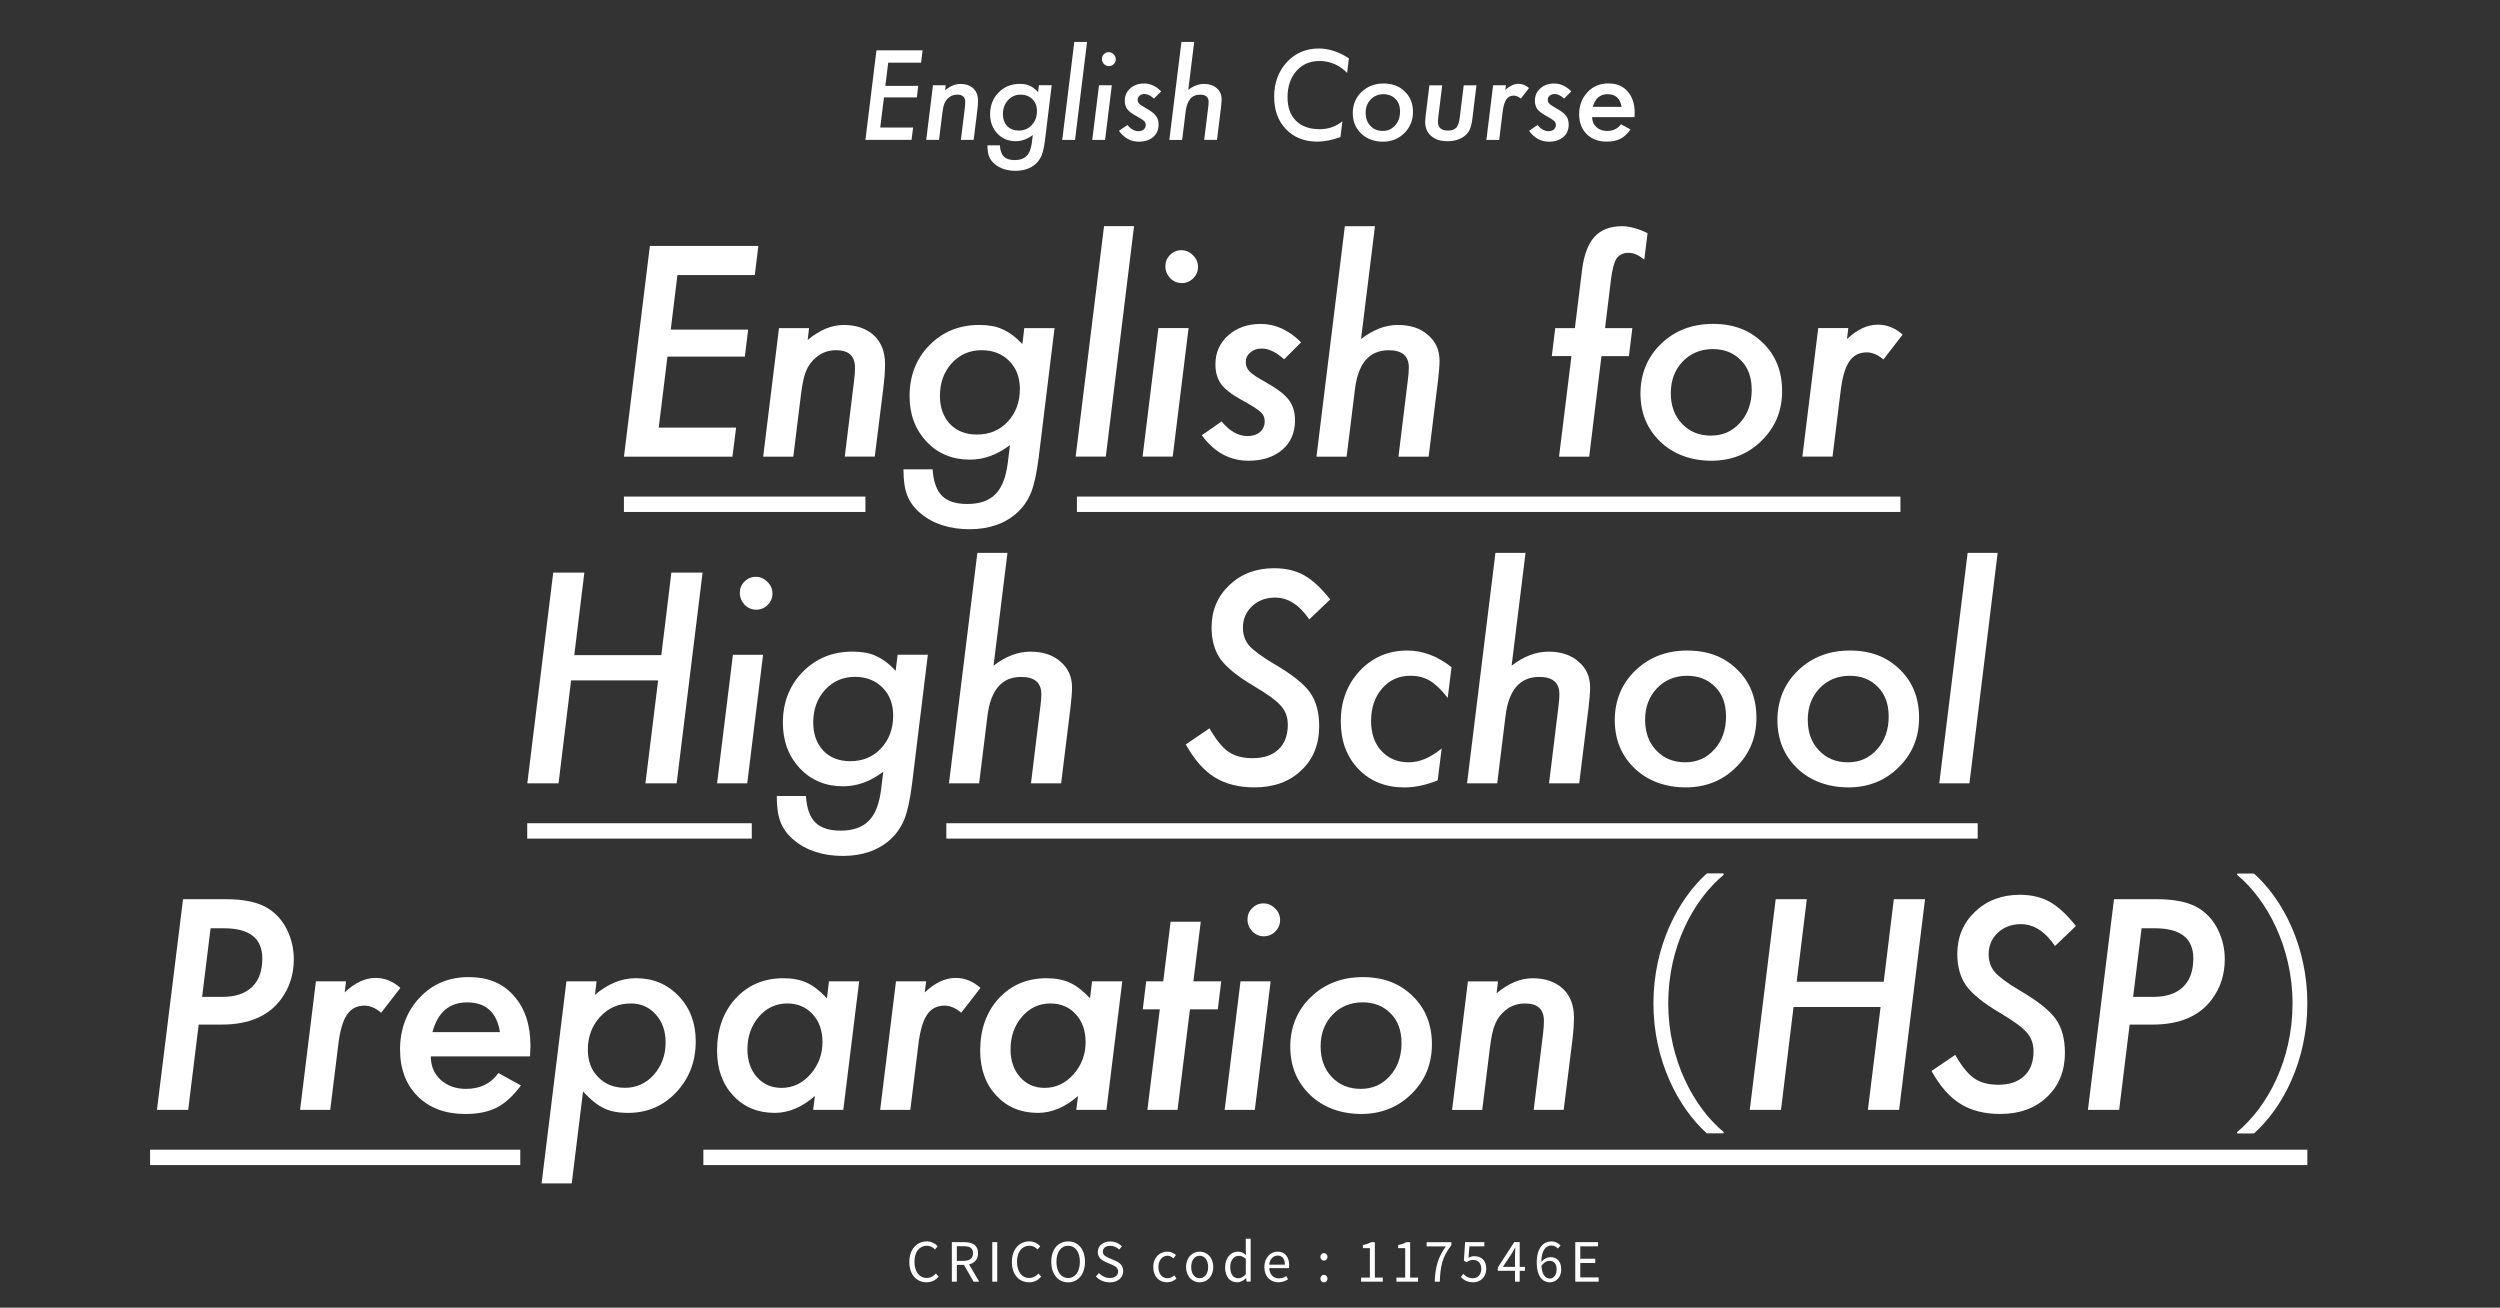 <?xml version="1.0" encoding="UTF-8"?><svg id="_レイヤー_2" xmlns="http://www.w3.org/2000/svg" xmlns:xlink="http://www.w3.org/1999/xlink" viewBox="0 0 650 340"><rect x="0" y="0" width="650" height="340" fill="#333333" stroke="none"/><defs><style>.cls-1,.cls-2{fill:none;}.cls-2{stroke:#fff;stroke-width:4px;}.cls-3{fill:#fff;}.cls-4{clip-path:url(#clippath);}</style><clipPath id="clippath"><rect class="cls-1" width="650" height="340"/></clipPath></defs><g id="_レイヤー_2-2"><g class="cls-4"><path class="cls-3" d="M239.87,13.09l-.39,3.21h-8.55l-.74,6.03h8.55l-.36,2.99h-8.55l-.97,7.84h8.55l-.41,3.21h-11.99l2.87-23.29h11.99Z"/><path class="cls-3" d="M245.88,22.17l-.15,1.31c1.32-1.11,2.65-1.66,4-1.66s2.5.39,3.33,1.16c.81.78,1.22,1.83,1.22,3.17,0,.72-.06,1.59-.18,2.59l-.95,7.63h-3.32l1.03-8.36c.04-.31.07-.59.08-.83.02-.24.02-.46.02-.65,0-1.29-.69-1.93-2.08-1.93-.85,0-1.59.26-2.2.78-.5.41-.88.92-1.12,1.51-.13.3-.24.67-.33,1.11-.09.44-.17.94-.24,1.52l-.84,6.85h-3.33l1.75-14.21h3.32Z"/><path class="cls-3" d="M273.44,22.17l-1.75,14.32c-.11.85-.23,1.6-.37,2.23s-.29,1.17-.46,1.6c-.35.88-.88,1.64-1.57,2.28-1.35,1.21-3.1,1.81-5.25,1.81s-4.02-.58-5.4-1.75c-.7-.58-1.2-1.25-1.48-1.99-.28-.68-.42-1.64-.42-2.88h3.23c.08,1.34.42,2.31,1.03,2.92.6.61,1.54.91,2.81.91,1.37,0,2.41-.36,3.12-1.09.71-.73,1.17-1.89,1.36-3.48l.24-1.95c-1.41,1.08-2.89,1.61-4.43,1.61-1.93,0-3.52-.66-4.78-1.98-1.26-1.35-1.89-3.03-1.89-5.04,0-2.26.73-4.14,2.19-5.63,1.47-1.5,3.3-2.25,5.51-2.25,1.06,0,1.91.16,2.56.47.71.3,1.45.85,2.22,1.64l.21-1.77h3.33ZM269.61,28.91c0-1.29-.39-2.32-1.18-3.11-.78-.79-1.81-1.19-3.08-1.19s-2.41.48-3.29,1.45c-.86.96-1.3,2.16-1.3,3.61,0,1.27.37,2.3,1.12,3.11.75.77,1.75,1.16,2.99,1.16,1.38,0,2.51-.47,3.39-1.42.9-.96,1.34-2.16,1.34-3.61Z"/><path class="cls-3" d="M282.63,10.9l-3.12,25.48h-3.33l3.14-25.48h3.32Z"/><path class="cls-3" d="M289.07,22.17l-1.75,14.21h-3.33l1.75-14.21h3.33ZM290.11,15.41c0,.48-.18.9-.53,1.25-.35.35-.77.53-1.27.53s-.92-.18-1.28-.54c-.35-.38-.53-.82-.53-1.31s.17-.91.51-1.25c.35-.35.77-.53,1.25-.53s.92.19,1.28.56c.37.36.56.79.56,1.3Z"/><path class="cls-3" d="M301.92,23.74l-1.89,1.89c-.88-.79-1.7-1.19-2.46-1.19-.51,0-.94.14-1.27.43-.34.29-.51.64-.51,1.06s.14.76.42,1.04c.28.29.87.68,1.77,1.18,1.28.71,2.13,1.37,2.56,1.96.46.58.69,1.34.69,2.28,0,1.35-.47,2.43-1.4,3.24-.96.8-2.2,1.21-3.73,1.21-2.08,0-3.81-.94-5.17-2.82l2.19-1.52c.9,1.08,1.85,1.61,2.87,1.61.57,0,1.03-.15,1.38-.45.35-.3.52-.69.52-1.18,0-.42-.15-.76-.44-1.03-.14-.13-.39-.31-.74-.54-.35-.23-.83-.51-1.43-.83-1.07-.59-1.81-1.17-2.22-1.73-.41-.59-.62-1.32-.62-2.17,0-1.29.47-2.35,1.42-3.2.95-.85,2.15-1.27,3.6-1.27,1.61,0,3.09.68,4.45,2.04Z"/><path class="cls-3" d="M310.49,10.9l-1.54,12.47c1.34-1.04,2.69-1.55,4.07-1.55s2.49.37,3.32,1.1c.85.72,1.28,1.67,1.28,2.85,0,.28-.01.6-.04.96s-.07.76-.12,1.21l-1.04,8.43h-3.33l1.06-8.61c.06-.46.09-.88.09-1.25,0-1.27-.74-1.9-2.23-1.9-2.13,0-3.37,1.44-3.73,4.33l-.92,7.44h-3.33l3.14-25.48h3.33Z"/><path class="cls-3" d="M350.72,15.17l-.47,3.77c-2.02-2.05-4.43-3.08-7.23-3.08-2.46,0-4.46.88-5.97,2.62-1.53,1.74-2.29,4.01-2.29,6.8,0,2.62.73,4.66,2.2,6.12,1.46,1.46,3.52,2.19,6.18,2.19,2.22,0,4.18-.68,5.88-2.05l-.5,4.09c-2.14.79-4.14,1.19-5.99,1.19-3.38,0-6.1-1.07-8.16-3.21-2.06-2.12-3.09-4.95-3.09-8.48s1.1-6.59,3.29-8.96c2.2-2.37,4.97-3.56,8.3-3.56,2.62,0,5.24.85,7.84,2.55Z"/><path class="cls-3" d="M367.37,29.14c0,2.17-.75,4-2.26,5.48-1.5,1.48-3.35,2.22-5.55,2.22s-4.18-.7-5.64-2.1c-1.47-1.41-2.2-3.19-2.2-5.34s.76-4.03,2.28-5.49c1.53-1.47,3.44-2.2,5.73-2.2s4.09.69,5.51,2.08c1.43,1.37,2.14,3.15,2.14,5.35ZM364.01,28.97c0-1.37-.4-2.45-1.19-3.24-.79-.82-1.84-1.24-3.12-1.24s-2.44.46-3.32,1.37c-.88.92-1.31,2.09-1.31,3.48s.41,2.54,1.24,3.39c.82.88,1.89,1.31,3.2,1.31s2.38-.48,3.23-1.43c.85-.95,1.28-2.16,1.28-3.65Z"/><path class="cls-3" d="M383.88,22.17l-1.01,8.27c-.08.7-.18,1.32-.3,1.84-.12.52-.25.96-.39,1.31-.28.67-.75,1.27-1.42,1.79-1.13.88-2.61,1.33-4.45,1.33s-3.15-.45-4.19-1.34c-1.05-.9-1.57-2.12-1.57-3.63,0-.23.01-.5.04-.81.02-.31.06-.67.11-1.07l.94-7.68h3.33l-.98,7.98c-.04.34-.07.64-.09.9-.02.26-.03.47-.03.64,0,1.5.88,2.25,2.64,2.25.96,0,1.66-.25,2.11-.74s.75-1.36.91-2.59l1.04-8.43h3.32Z"/><path class="cls-3" d="M391.54,22.17l-.15,1.22c1.13-1.07,2.26-1.6,3.41-1.6,1.01,0,1.92.37,2.75,1.1l-2.13,2.75c-.61-.52-1.23-.78-1.84-.78-.42,0-.79.08-1.12.25-.32.17-.6.43-.84.78s-.43.82-.59,1.38c-.16.56-.28,1.24-.37,2.02l-.87,7.09h-3.33l1.75-14.21h3.33Z"/><path class="cls-3" d="M408.56,23.74l-1.89,1.89c-.88-.79-1.7-1.19-2.46-1.19-.51,0-.94.14-1.28.43-.34.29-.51.64-.51,1.06s.14.76.42,1.04c.28.29.87.68,1.77,1.18,1.28.71,2.13,1.37,2.56,1.96.46.58.69,1.34.69,2.28,0,1.35-.47,2.43-1.4,3.24-.96.8-2.2,1.21-3.73,1.21-2.08,0-3.81-.94-5.17-2.82l2.19-1.52c.9,1.08,1.85,1.61,2.87,1.61.57,0,1.03-.15,1.38-.45s.52-.69.52-1.18c0-.42-.15-.76-.44-1.03-.14-.13-.39-.31-.74-.54-.35-.23-.83-.51-1.43-.83-1.07-.59-1.81-1.17-2.22-1.73-.41-.59-.62-1.32-.62-2.17,0-1.29.47-2.35,1.42-3.2.95-.85,2.15-1.27,3.6-1.27,1.61,0,3.09.68,4.45,2.04Z"/><path class="cls-3" d="M413.96,30.46c0,1.05.36,1.91,1.09,2.58.73.67,1.67,1.01,2.81,1.01,1.56,0,2.75-.58,3.59-1.75l2.49,1.37c-.87,1.17-1.75,1.98-2.67,2.44-.93.47-2.08.71-3.47.71-2.2,0-3.96-.65-5.26-1.95-1.31-1.3-1.96-3.03-1.96-5.2s.72-4.17,2.16-5.7c1.43-1.52,3.23-2.28,5.42-2.28s3.78.68,4.99,2.05c1.24,1.38,1.86,3.22,1.86,5.54,0,.24-.01.63-.04,1.18h-10.98ZM421.61,27.78c-.35-2.19-1.56-3.29-3.64-3.29-1.96,0-3.24,1.1-3.83,3.29h7.47Z"/><path class="cls-3" d="M197.17,63.95l-.92,7.56h-20.12l-1.74,14.19h20.12l-.85,7.02h-20.12l-2.27,18.45h20.12l-.96,7.56h-28.2l6.74-54.78h28.2Z"/><path class="cls-3" d="M210.35,85.3l-.35,3.09c3.1-2.6,6.23-3.9,9.4-3.9s5.88.91,7.84,2.73c1.92,1.82,2.87,4.3,2.87,7.45,0,1.7-.14,3.74-.43,6.1l-2.24,17.95h-7.8l2.41-19.65c.09-.73.16-1.38.2-1.95s.05-1.08.05-1.53c0-3.03-1.63-4.54-4.9-4.54-2.01,0-3.74.62-5.18,1.84-1.18.97-2.06,2.15-2.62,3.55-.31.71-.57,1.58-.78,2.61-.21,1.03-.4,2.22-.57,3.57l-1.99,16.11h-7.84l4.12-33.42h7.81Z"/><path class="cls-3" d="M274.18,85.3l-4.12,33.67c-.26,2.01-.55,3.76-.87,5.25-.32,1.49-.68,2.74-1.08,3.76-.83,2.08-2.06,3.87-3.69,5.36-3.17,2.84-7.29,4.26-12.35,4.26s-9.46-1.37-12.7-4.12c-1.66-1.37-2.81-2.93-3.48-4.68-.66-1.61-.99-3.87-.99-6.78h7.59c.19,3.15.99,5.43,2.41,6.87,1.42,1.43,3.62,2.15,6.6,2.15,3.22,0,5.66-.86,7.34-2.57,1.68-1.71,2.74-4.44,3.19-8.18l.57-4.58c-3.31,2.53-6.79,3.8-10.43,3.8-4.54,0-8.29-1.55-11.25-4.65-2.96-3.17-4.43-7.12-4.43-11.85,0-5.32,1.71-9.73,5.14-13.23,3.45-3.52,7.77-5.29,12.95-5.29,2.48,0,4.49.37,6.03,1.1,1.68.71,3.42,2,5.21,3.87l.5-4.15h7.84ZM265.17,101.16c0-3.03-.92-5.46-2.77-7.31-1.84-1.87-4.26-2.8-7.24-2.8s-5.68,1.13-7.73,3.41c-2.03,2.25-3.05,5.07-3.05,8.48,0,2.98.87,5.42,2.62,7.31,1.77,1.82,4.12,2.73,7.02,2.73,3.24,0,5.9-1.11,7.98-3.33,2.1-2.25,3.16-5.07,3.16-8.48Z"/><path class="cls-3" d="M294.85,58.8l-7.34,59.92h-7.84l7.38-59.92h7.8Z"/><path class="cls-3" d="M309.03,85.3l-4.12,33.42h-7.84l4.12-33.42h7.84ZM311.48,69.41c0,1.14-.41,2.12-1.24,2.95-.83.83-1.82,1.24-2.98,1.24s-2.16-.43-3.02-1.28c-.83-.9-1.24-1.93-1.24-3.09s.4-2.14,1.21-2.94c.83-.83,1.81-1.24,2.94-1.24s2.16.44,3.02,1.31c.87.85,1.31,1.87,1.31,3.05Z"/><path class="cls-3" d="M338.3,88.99l-4.43,4.43c-2.08-1.87-4.01-2.8-5.78-2.8-1.21,0-2.21.34-3,1.01-.79.67-1.19,1.51-1.19,2.5s.33,1.79.99,2.45c.66.69,2.05,1.61,4.15,2.77,3,1.68,5.01,3.22,6.03,4.61,1.09,1.37,1.63,3.16,1.63,5.36,0,3.17-1.1,5.71-3.3,7.63-2.25,1.89-5.17,2.84-8.76,2.84-4.9,0-8.95-2.21-12.17-6.63l5.14-3.58c2.1,2.53,4.35,3.8,6.74,3.8,1.35,0,2.43-.35,3.25-1.06.82-.71,1.22-1.63,1.22-2.77,0-.99-.34-1.8-1.03-2.41-.33-.31-.91-.73-1.74-1.28-.83-.54-1.95-1.19-3.37-1.95-2.51-1.4-4.25-2.76-5.22-4.08-.97-1.4-1.45-3.1-1.45-5.11,0-3.03,1.11-5.54,3.33-7.52,2.22-1.99,5.05-2.98,8.48-2.98,3.78,0,7.27,1.6,10.47,4.79Z"/><path class="cls-3" d="M357.49,58.8l-3.62,29.34c3.15-2.44,6.34-3.65,9.58-3.65s5.87.86,7.81,2.59c2.01,1.7,3.02,3.94,3.02,6.71,0,.66-.04,1.41-.11,2.25-.07.84-.17,1.79-.28,2.86l-2.45,19.83h-7.84l2.48-20.26c.14-1.09.21-2.07.21-2.94,0-2.98-1.75-4.47-5.25-4.47-5.01,0-7.94,3.39-8.76,10.18l-2.16,17.49h-7.84l7.38-59.92h7.84Z"/><path class="cls-3" d="M416.38,92.58l-3.19,26.15h-7.84l3.23-26.15h-5.11l.89-7.27h5.11l1.84-14.94c.47-3.97,1.55-6.89,3.23-8.76,1.68-1.87,4.08-2.8,7.2-2.8,1.89,0,4.1.6,6.63,1.81l-.85,6.88c-1.47-1.18-2.82-1.77-4.04-1.77-1.42,0-2.47.49-3.16,1.46-.64.97-1.12,2.75-1.45,5.36l-1.56,12.77h7.1l-.89,7.27h-7.13Z"/><path class="cls-3" d="M463.35,101.69c0,5.11-1.77,9.4-5.32,12.88-3.53,3.48-7.88,5.22-13.06,5.22s-9.84-1.64-13.27-4.93c-3.45-3.31-5.18-7.5-5.18-12.56s1.79-9.48,5.36-12.91c3.59-3.45,8.09-5.18,13.48-5.18s9.61,1.63,12.95,4.9c3.36,3.22,5.04,7.41,5.04,12.59ZM455.44,101.3c0-3.22-.94-5.76-2.8-7.63-1.87-1.94-4.32-2.91-7.34-2.91s-5.75,1.08-7.8,3.23c-2.06,2.18-3.09,4.91-3.09,8.2s.97,5.97,2.91,7.98c1.94,2.06,4.45,3.09,7.52,3.09s5.6-1.12,7.59-3.37c2.01-2.22,3.02-5.08,3.02-8.58Z"/><path class="cls-3" d="M480.56,85.3l-.35,2.87c2.65-2.51,5.32-3.76,8.02-3.76,2.37,0,4.52.86,6.46,2.59l-5,6.46c-1.44-1.23-2.89-1.84-4.33-1.84-.99,0-1.87.2-2.62.58-.76.39-1.41,1.01-1.97,1.84-.56.84-1.02,1.92-1.38,3.25-.37,1.33-.66,2.91-.87,4.75l-2.06,16.67h-7.84l4.12-33.42h7.84Z"/><line class="cls-2" x1="280" y1="131.11" x2="494.11" y2="131.11"/><line class="cls-2" x1="162.22" y1="131.11" x2="225.01" y2="131.11"/><path class="cls-3" d="M182.67,148.88l-6.74,54.78h-8.12l3.3-26.75h-22.63l-3.26,26.75h-8.12l6.74-54.78h8.09l-2.62,21.46h22.63l2.62-21.46h8.12Z"/><path class="cls-3" d="M198.4,170.24l-4.12,33.42h-7.84l4.12-33.42h7.84ZM200.84,154.34c0,1.13-.41,2.12-1.24,2.94-.83.83-1.82,1.24-2.98,1.24s-2.16-.43-3.02-1.28c-.83-.9-1.24-1.93-1.24-3.09s.4-2.14,1.21-2.94c.83-.83,1.81-1.24,2.94-1.24s2.16.44,3.02,1.31c.87.85,1.31,1.87,1.31,3.05Z"/><path class="cls-3" d="M241.24,170.24l-4.12,33.67c-.26,2.01-.55,3.76-.87,5.25s-.68,2.74-1.08,3.76c-.83,2.08-2.06,3.87-3.69,5.36-3.17,2.84-7.29,4.26-12.35,4.26s-9.46-1.37-12.7-4.12c-1.66-1.37-2.81-2.93-3.48-4.68-.66-1.61-.99-3.87-.99-6.78h7.59c.19,3.15.99,5.43,2.41,6.86,1.42,1.43,3.62,2.15,6.6,2.15,3.22,0,5.66-.86,7.34-2.57,1.68-1.71,2.74-4.44,3.19-8.18l.57-4.58c-3.31,2.53-6.79,3.8-10.43,3.8-4.54,0-8.29-1.55-11.25-4.65-2.96-3.17-4.43-7.12-4.43-11.85,0-5.32,1.71-9.73,5.14-13.23,3.45-3.52,7.77-5.29,12.95-5.29,2.48,0,4.49.37,6.03,1.1,1.68.71,3.42,2,5.21,3.87l.5-4.15h7.84ZM232.23,186.09c0-3.03-.92-5.46-2.77-7.31-1.84-1.87-4.26-2.8-7.24-2.8s-5.68,1.14-7.73,3.41c-2.03,2.25-3.05,5.07-3.05,8.48,0,2.98.87,5.42,2.62,7.31,1.77,1.82,4.12,2.73,7.02,2.73,3.24,0,5.9-1.11,7.98-3.33,2.1-2.25,3.16-5.07,3.16-8.48Z"/><path class="cls-3" d="M261.94,143.74l-3.62,29.34c3.15-2.44,6.34-3.65,9.58-3.65s5.87.86,7.81,2.59c2.01,1.7,3.02,3.94,3.02,6.71,0,.66-.04,1.41-.11,2.25-.07.84-.17,1.79-.28,2.86l-2.45,19.83h-7.84l2.48-20.26c.14-1.09.21-2.07.21-2.94,0-2.98-1.75-4.47-5.25-4.47-5.01,0-7.94,3.39-8.76,10.18l-2.16,17.49h-7.84l7.38-59.92h7.84Z"/><path class="cls-3" d="M345.84,155.87l-5.43,5.18c-2.58-3.78-5.53-5.68-8.87-5.68-2.41,0-4.41.75-6,2.24s-2.38,3.36-2.38,5.61c0,1.8.54,3.35,1.63,4.65.54.62,1.34,1.31,2.39,2.09,1.05.78,2.37,1.64,3.96,2.59,4.71,2.74,7.85,5.23,9.44,7.45,1.61,2.25,2.41,5.19,2.41,8.83,0,4.73-1.56,8.56-4.68,11.49-3.07,2.93-7.13,4.4-12.17,4.4-4.07,0-7.51-.88-10.32-2.62-1.42-.88-2.74-2.02-3.97-3.42-1.23-1.41-2.41-3.12-3.55-5.13l6.17-4.19c1.68,2.96,3.32,4.99,4.93,6.1,1.61,1.11,3.7,1.67,6.28,1.67,2.86,0,5.1-.76,6.72-2.27,1.62-1.51,2.43-3.67,2.43-6.46,0-1.92-.59-3.54-1.77-4.86-.59-.69-1.47-1.45-2.64-2.31-1.17-.85-2.66-1.81-4.45-2.87-4.12-2.44-6.99-4.75-8.62-6.95-1.56-2.2-2.34-4.96-2.34-8.27,0-4.42,1.54-8.09,4.61-11,3.07-2.93,6.95-4.4,11.64-4.4,3.05,0,5.65.62,7.81,1.84,2.2,1.23,4.46,3.32,6.78,6.28Z"/><path class="cls-3" d="M377.4,173.46l-.99,7.98c-1.61-2.06-3.15-3.54-4.61-4.43-1.44-.88-3.15-1.31-5.11-1.31-2.98,0-5.43,1.1-7.34,3.3s-2.87,5.03-2.87,8.48c0,3.24.9,5.83,2.7,7.77,1.82,1.96,4.17,2.95,7.06,2.95s5.63-1.19,8.59-3.58l-1.03,8.27c-3.03,1.23-5.91,1.84-8.66,1.84-4.9,0-8.88-1.6-11.96-4.79-3.05-3.19-4.58-7.33-4.58-12.42s1.64-9.59,4.93-13.09c3.31-3.52,7.43-5.29,12.35-5.29,4.02,0,7.86,1.44,11.53,4.33Z"/><path class="cls-3" d="M396.64,143.74l-3.62,29.34c3.15-2.44,6.34-3.65,9.58-3.65s5.87.86,7.81,2.59c2.01,1.7,3.02,3.94,3.02,6.71,0,.66-.04,1.41-.11,2.25-.07.84-.17,1.79-.28,2.86l-2.45,19.83h-7.84l2.48-20.26c.14-1.09.21-2.07.21-2.94,0-2.98-1.75-4.47-5.25-4.47-5.01,0-7.94,3.39-8.76,10.18l-2.16,17.49h-7.84l7.38-59.92h7.84Z"/><path class="cls-3" d="M456.67,186.63c0,5.11-1.77,9.4-5.32,12.88-3.52,3.48-7.88,5.21-13.06,5.21s-9.84-1.64-13.27-4.93c-3.45-3.31-5.18-7.5-5.18-12.56s1.79-9.48,5.36-12.91c3.59-3.45,8.09-5.18,13.48-5.18s9.61,1.63,12.95,4.9c3.36,3.22,5.04,7.42,5.04,12.59ZM448.76,186.24c0-3.22-.93-5.76-2.8-7.63-1.87-1.94-4.32-2.91-7.34-2.91s-5.75,1.08-7.8,3.23c-2.06,2.18-3.09,4.91-3.09,8.2s.97,5.97,2.91,7.98c1.94,2.06,4.45,3.09,7.52,3.09s5.6-1.12,7.59-3.37c2.01-2.22,3.02-5.08,3.02-8.59Z"/><path class="cls-3" d="M498.96,186.63c0,5.11-1.77,9.4-5.32,12.88-3.52,3.48-7.88,5.21-13.06,5.21s-9.84-1.64-13.27-4.93c-3.45-3.31-5.18-7.5-5.18-12.56s1.79-9.48,5.36-12.91c3.59-3.45,8.09-5.18,13.48-5.18s9.61,1.63,12.95,4.9c3.36,3.22,5.04,7.42,5.04,12.59ZM491.05,186.24c0-3.22-.93-5.76-2.8-7.63-1.87-1.94-4.32-2.91-7.34-2.91s-5.75,1.08-7.8,3.23c-2.06,2.18-3.09,4.91-3.09,8.2s.97,5.97,2.91,7.98c1.94,2.06,4.45,3.09,7.52,3.09s5.6-1.12,7.59-3.37c2.01-2.22,3.02-5.08,3.02-8.59Z"/><path class="cls-3" d="M519.39,143.74l-7.34,59.92h-7.84l7.38-59.92h7.8Z"/><line class="cls-2" x1="137.08" y1="216.04" x2="195.46" y2="216.04"/><line class="cls-2" x1="246.05" y1="216.04" x2="514.2" y2="216.04"/><path class="cls-3" d="M47.59,233.79h11.1c4.82,0,8.5.8,11.03,2.41,2.08,1.3,3.71,3.13,4.9,5.5,1.18,2.44,1.77,5,1.77,7.7,0,3.93-1.1,7.38-3.3,10.36-3.26,4.42-8.41,6.63-15.43,6.63h-6l-2.73,22.17h-8.12l6.78-54.78ZM54.75,241.35l-2.2,17.84h5.29c3.33,0,5.89-.86,7.68-2.57,1.79-1.71,2.68-4.19,2.68-7.43,0-5.23-3.33-7.84-10-7.84h-3.44Z"/><path class="cls-3" d="M89.97,255.15l-.35,2.87c2.65-2.51,5.32-3.76,8.02-3.76,2.36,0,4.52.86,6.46,2.59l-5,6.46c-1.44-1.23-2.89-1.85-4.33-1.85-.99,0-1.87.2-2.63.59-.76.39-1.41,1.01-1.97,1.84-.56.84-1.02,1.92-1.38,3.25-.37,1.33-.66,2.91-.87,4.75l-2.06,16.67h-7.84l4.12-33.42h7.84Z"/><path class="cls-3" d="M112,274.66c0,2.46.85,4.48,2.55,6.07,1.73,1.58,3.93,2.38,6.6,2.38,3.67,0,6.48-1.37,8.44-4.12l5.85,3.23c-2.03,2.74-4.13,4.66-6.28,5.75-2.18,1.11-4.9,1.67-8.16,1.67-5.18,0-9.31-1.53-12.38-4.58-3.07-3.05-4.61-7.13-4.61-12.24s1.69-9.81,5.07-13.41c3.36-3.57,7.6-5.36,12.74-5.36s8.88,1.61,11.74,4.82c2.91,3.24,4.36,7.58,4.36,13.02,0,.57-.04,1.49-.11,2.77h-25.83ZM129.99,268.35c-.83-5.16-3.68-7.73-8.55-7.73-4.61,0-7.62,2.58-9.01,7.73h17.56Z"/><path class="cls-3" d="M155.11,255.15l-.43,3.51c3.38-2.89,6.94-4.33,10.68-4.33,4.45,0,8.15,1.55,11.1,4.65,2.96,3.1,4.43,7.01,4.43,11.74,0,5.25-1.69,9.67-5.07,13.27-3.36,3.57-7.53,5.36-12.52,5.36-2.55,0-4.65-.4-6.28-1.21-1.7-.8-3.51-2.26-5.43-4.36l-2.94,23.91h-7.84l6.46-52.54h7.84ZM173.06,271.04c0-2.96-.85-5.38-2.55-7.27-1.7-1.92-3.88-2.87-6.53-2.87-3.17,0-5.82,1.16-7.95,3.48-2.13,2.32-3.19,5.17-3.19,8.55,0,2.96.9,5.33,2.7,7.13,1.8,1.85,4.12,2.77,6.95,2.77,2.98,0,5.49-1.13,7.52-3.41,2.03-2.32,3.05-5.11,3.05-8.37Z"/><path class="cls-3" d="M223.38,255.15l-4.12,33.42h-7.84l.46-3.62c-3.36,2.93-6.84,4.4-10.43,4.4-4.42,0-8.03-1.5-10.82-4.5-2.79-3-4.19-6.89-4.19-11.67,0-5.51,1.6-10.03,4.79-13.55,3.24-3.52,7.39-5.29,12.45-5.29,2.39,0,4.42.39,6.1,1.17,1.7.78,3.44,2.13,5.22,4.04l.53-4.4h7.84ZM213.84,270.9c0-2.96-.85-5.36-2.55-7.2-1.7-1.87-3.9-2.8-6.6-2.8-2.93,0-5.39,1.15-7.38,3.44-1.99,2.32-2.98,5.16-2.98,8.51,0,2.93.83,5.33,2.48,7.2,1.66,1.87,3.78,2.8,6.39,2.8,2.89,0,5.38-1.17,7.49-3.51,2.1-2.39,3.16-5.2,3.16-8.44Z"/><path class="cls-3" d="M240.79,255.15l-.35,2.87c2.65-2.51,5.32-3.76,8.02-3.76,2.36,0,4.52.86,6.46,2.59l-5,6.46c-1.44-1.23-2.89-1.85-4.33-1.85-.99,0-1.87.2-2.63.59-.76.39-1.41,1.01-1.97,1.84-.56.84-1.02,1.92-1.38,3.25-.37,1.33-.66,2.91-.87,4.75l-2.06,16.67h-7.84l4.12-33.42h7.84Z"/><path class="cls-3" d="M291.79,255.15l-4.12,33.42h-7.84l.46-3.62c-3.36,2.93-6.84,4.4-10.43,4.4-4.42,0-8.03-1.5-10.82-4.5-2.79-3-4.19-6.89-4.19-11.67,0-5.51,1.6-10.03,4.79-13.55,3.24-3.52,7.39-5.29,12.45-5.29,2.39,0,4.42.39,6.1,1.17,1.7.78,3.44,2.13,5.22,4.04l.53-4.4h7.84ZM282.25,270.9c0-2.96-.85-5.36-2.55-7.2-1.7-1.87-3.9-2.8-6.6-2.8-2.93,0-5.39,1.15-7.38,3.44-1.99,2.32-2.98,5.16-2.98,8.51,0,2.93.83,5.33,2.48,7.2,1.66,1.87,3.78,2.8,6.39,2.8,2.89,0,5.38-1.17,7.49-3.51,2.1-2.39,3.16-5.2,3.16-8.44Z"/><path class="cls-3" d="M309.39,262.42l-3.23,26.15h-7.84l3.23-26.15h-4.43l.89-7.27h4.43l1.92-15.5h7.84l-1.92,15.5h7.24l-.89,7.27h-7.24Z"/><path class="cls-3" d="M330.37,255.15l-4.12,33.42h-7.84l4.12-33.42h7.84ZM332.82,239.25c0,1.13-.42,2.12-1.24,2.94s-1.82,1.24-2.98,1.24-2.16-.43-3.01-1.28c-.83-.9-1.24-1.93-1.24-3.09s.4-2.14,1.21-2.94c.83-.83,1.81-1.24,2.94-1.24s2.16.44,3.02,1.31c.88.85,1.31,1.87,1.31,3.05Z"/><path class="cls-3" d="M372.3,271.54c0,5.11-1.77,9.4-5.32,12.88-3.52,3.48-7.88,5.21-13.06,5.21s-9.84-1.64-13.27-4.93c-3.45-3.31-5.18-7.5-5.18-12.56s1.79-9.48,5.36-12.91c3.59-3.45,8.09-5.18,13.48-5.18s9.61,1.63,12.95,4.9c3.36,3.22,5.04,7.42,5.04,12.59ZM364.39,271.15c0-3.22-.93-5.76-2.8-7.63-1.87-1.94-4.32-2.91-7.34-2.91s-5.75,1.08-7.8,3.23c-2.06,2.18-3.09,4.91-3.09,8.2s.97,5.97,2.91,7.98c1.94,2.06,4.45,3.09,7.52,3.09s5.6-1.12,7.59-3.37c2.01-2.22,3.02-5.08,3.02-8.59Z"/><path class="cls-3" d="M389.47,255.15l-.35,3.09c3.1-2.6,6.23-3.9,9.4-3.9s5.88.91,7.84,2.73c1.92,1.82,2.87,4.3,2.87,7.45,0,1.7-.14,3.74-.43,6.1l-2.24,17.95h-7.8l2.41-19.65c.09-.73.16-1.38.2-1.95.04-.57.05-1.08.05-1.53,0-3.03-1.63-4.54-4.9-4.54-2.01,0-3.74.62-5.18,1.84-1.18.97-2.06,2.15-2.62,3.55-.31.71-.57,1.58-.78,2.61-.21,1.03-.4,2.22-.57,3.57l-1.99,16.11h-7.84l4.12-33.42h7.8Z"/><path class="cls-3" d="M448.13,227.47c-7.92,6.61-14.39,18.75-14.39,33.42s6.68,27.03,14.39,33.42v.36h-4.36c-7.34-6.61-13.88-18.82-13.88-33.79s6.54-27.18,13.88-33.79h4.36v.36Z"/><path class="cls-3" d="M500.51,233.79l-6.74,54.78h-8.12l3.3-26.75h-22.63l-3.26,26.75h-8.12l6.74-54.78h8.09l-2.63,21.46h22.63l2.62-21.46h8.12Z"/><path class="cls-3" d="M539.73,240.78l-5.43,5.18c-2.58-3.78-5.53-5.68-8.87-5.68-2.41,0-4.41.75-6,2.24s-2.38,3.36-2.38,5.61c0,1.8.54,3.35,1.63,4.65.54.62,1.34,1.31,2.39,2.09,1.05.78,2.37,1.64,3.96,2.59,4.71,2.74,7.85,5.23,9.44,7.45,1.61,2.25,2.41,5.19,2.41,8.83,0,4.73-1.56,8.56-4.68,11.49-3.07,2.93-7.13,4.4-12.17,4.4-4.07,0-7.51-.88-10.32-2.62-1.42-.88-2.74-2.02-3.97-3.42-1.23-1.41-2.41-3.12-3.55-5.13l6.17-4.19c1.68,2.96,3.32,4.99,4.93,6.1,1.61,1.11,3.7,1.67,6.28,1.67,2.86,0,5.1-.76,6.72-2.27,1.62-1.51,2.43-3.67,2.43-6.46,0-1.92-.59-3.54-1.77-4.86-.59-.69-1.47-1.45-2.64-2.31-1.17-.85-2.66-1.81-4.45-2.87-4.12-2.44-6.99-4.75-8.62-6.95-1.56-2.2-2.34-4.96-2.34-8.27,0-4.42,1.54-8.09,4.61-11,3.07-2.93,6.95-4.4,11.64-4.4,3.05,0,5.65.62,7.8,1.84,2.2,1.23,4.46,3.32,6.78,6.28Z"/><path class="cls-3" d="M549.64,233.79h11.1c4.82,0,8.5.8,11.03,2.41,2.08,1.3,3.71,3.13,4.9,5.5,1.18,2.44,1.77,5,1.77,7.7,0,3.93-1.1,7.38-3.3,10.36-3.26,4.42-8.41,6.63-15.43,6.63h-6l-2.73,22.17h-8.12l6.78-54.78ZM556.81,241.35l-2.2,17.84h5.29c3.33,0,5.89-.86,7.68-2.57,1.79-1.71,2.68-4.19,2.68-7.43,0-5.23-3.33-7.84-10-7.84h-3.44Z"/><path class="cls-3" d="M581.67,294.32c7.92-6.61,14.39-18.75,14.39-33.42s-6.69-27.03-14.39-33.42v-.36h4.36c7.41,6.61,13.88,18.82,13.88,33.79s-6.47,27.18-13.88,33.79h-4.36v-.36Z"/><line class="cls-2" x1="182.88" y1="300.92" x2="599.91" y2="300.92"/><line class="cls-2" x1="39.02" y1="300.92" x2="135.27" y2="300.92"/><path class="cls-3" d="M236.43,328.1c0-3.32,1.95-5.34,4.55-5.34,1.25,0,2.23.62,2.82,1.27l-.7.84c-.53-.57-1.22-.98-2.1-.98-1.95,0-3.24,1.6-3.24,4.16s1.23,4.22,3.19,4.22c.98,0,1.72-.43,2.38-1.15l.71.81c-.81.94-1.82,1.47-3.15,1.47-2.55,0-4.47-1.97-4.47-5.31Z"/><path class="cls-3" d="M253.12,333.23l-2.49-4.36h-1.85v4.36h-1.3v-10.27h3.22c2.09,0,3.59.74,3.59,2.89,0,1.6-.92,2.55-2.33,2.89l2.63,4.5h-1.47ZM248.78,327.82h1.72c1.61,0,2.49-.64,2.49-1.98s-.88-1.83-2.49-1.83h-1.72v3.81Z"/><path class="cls-3" d="M257.99,322.96h1.3v10.27h-1.3v-10.27Z"/><path class="cls-3" d="M263.09,328.1c0-3.32,1.95-5.34,4.55-5.34,1.25,0,2.23.62,2.82,1.27l-.7.84c-.53-.57-1.22-.98-2.1-.98-1.95,0-3.24,1.6-3.24,4.16s1.23,4.22,3.19,4.22c.98,0,1.72-.43,2.38-1.15l.71.81c-.81.94-1.82,1.47-3.15,1.47-2.55,0-4.47-1.97-4.47-5.31Z"/><path class="cls-3" d="M273.33,328.06c0-3.29,1.81-5.29,4.38-5.29s4.38,2,4.38,5.29-1.81,5.35-4.38,5.35-4.38-2.06-4.38-5.35ZM280.77,328.06c0-2.58-1.22-4.16-3.05-4.16s-3.05,1.58-3.05,4.16,1.21,4.22,3.05,4.22,3.05-1.65,3.05-4.22Z"/><path class="cls-3" d="M284.94,331.89l.77-.88c.74.77,1.78,1.27,2.84,1.27,1.34,0,2.16-.67,2.16-1.68s-.74-1.39-1.71-1.82l-1.49-.64c-.95-.41-2.09-1.13-2.09-2.63,0-1.58,1.37-2.73,3.24-2.73,1.22,0,2.3.52,3.03,1.27l-.69.83c-.63-.59-1.39-.97-2.34-.97-1.16,0-1.92.59-1.92,1.51,0,.99.9,1.37,1.7,1.71l1.47.63c1.19.52,2.12,1.22,2.12,2.75,0,1.62-1.34,2.91-3.49,2.91-1.46,0-2.7-.59-3.6-1.53Z"/><path class="cls-3" d="M299.85,329.43c0-2.54,1.72-4.01,3.67-4.01.99,0,1.68.42,2.23.9l-.66.86c-.45-.41-.91-.69-1.53-.69-1.37,0-2.38,1.19-2.38,2.94s.95,2.91,2.35,2.91c.7,0,1.32-.32,1.79-.76l.55.85c-.67.62-1.54.97-2.45.97-2.02,0-3.57-1.46-3.57-3.98Z"/><path class="cls-3" d="M308.38,329.43c0-2.54,1.67-4.01,3.53-4.01s3.53,1.47,3.53,4.01-1.67,3.98-3.53,3.98-3.53-1.46-3.53-3.98ZM314.12,329.43c0-1.75-.9-2.94-2.21-2.94s-2.2,1.19-2.2,2.94.88,2.91,2.2,2.91,2.21-1.16,2.21-2.91Z"/><path class="cls-3" d="M318.54,329.43c0-2.47,1.56-4.01,3.29-4.01.9,0,1.47.34,2.14.9l-.07-1.32v-2.93h1.27v11.15h-1.04l-.13-.9h-.03c-.6.59-1.4,1.08-2.31,1.08-1.9,0-3.14-1.44-3.14-3.98ZM323.91,331.3v-3.99c-.64-.57-1.22-.8-1.85-.8-1.23,0-2.2,1.18-2.2,2.91,0,1.84.76,2.93,2.1,2.93.7,0,1.32-.35,1.95-1.05Z"/><path class="cls-3" d="M328.73,329.43c0-2.47,1.67-4.01,3.43-4.01,1.93,0,3.03,1.4,3.03,3.57,0,.28-.03.55-.06.73h-5.13c.08,1.62,1.08,2.66,2.52,2.66.74,0,1.34-.22,1.91-.6l.46.84c-.67.43-1.49.78-2.52.78-2.02,0-3.64-1.47-3.64-3.98ZM334.07,328.82c0-1.54-.7-2.37-1.89-2.37-1.08,0-2.03.87-2.19,2.37h4.08Z"/><path class="cls-3" d="M343.3,326.8c0-.59.42-.99.92-.99s.92.41.92.99-.42.97-.92.97-.92-.41-.92-.97ZM343.3,332.45c0-.58.42-1,.92-1s.92.42.92,1-.42.97-.92.97-.92-.39-.92-.97Z"/><path class="cls-3" d="M353.89,332.17h2.28v-7.66h-1.82v-.81c.91-.17,1.57-.41,2.13-.73h.98v9.2h2.06v1.06h-5.63v-1.06Z"/><path class="cls-3" d="M363.07,332.17h2.28v-7.66h-1.82v-.81c.91-.17,1.57-.41,2.13-.73h.98v9.2h2.06v1.06h-5.63v-1.06Z"/><path class="cls-3" d="M375.9,324.06h-4.97v-1.09h6.43v.77c-2.41,3.1-2.86,5.48-3.01,9.5h-1.33c.17-3.89.88-6.37,2.89-9.17Z"/><path class="cls-3" d="M379.81,332.05l.63-.84c.59.59,1.33,1.13,2.52,1.13s2.18-.92,2.18-2.42-.84-2.34-2.13-2.34c-.69,0-1.12.21-1.71.6l-.69-.42.32-4.8h5v1.09h-3.88l-.25,2.97c.45-.25.91-.41,1.53-.41,1.71,0,3.1,1.01,3.1,3.26s-1.62,3.53-3.36,3.53c-1.6,0-2.58-.67-3.26-1.36Z"/><path class="cls-3" d="M396.48,330.4h-1.36v2.83h-1.22v-2.83h-4.47v-.84l4.27-6.6h1.42v6.42h1.36v1.02ZM393.9,329.38v-3.15c0-.5.06-1.33.08-1.86h-.06c-.25.5-.53,1.01-.83,1.51l-2.34,3.5h3.14Z"/><path class="cls-3" d="M405.04,324.62c-.41-.49-1.02-.78-1.65-.78-1.4,0-2.59,1.08-2.65,4.27.63-.77,1.53-1.25,2.34-1.25,1.74,0,2.84,1.08,2.84,3.22,0,1.99-1.34,3.33-2.94,3.33-1.98,0-3.43-1.69-3.43-5.08,0-4.02,1.81-5.56,3.8-5.56,1.06,0,1.83.45,2.39,1.05l-.7.8ZM404.72,330.08c0-1.39-.6-2.27-1.85-2.27-.64,0-1.43.36-2.1,1.32.15,2.13.92,3.29,2.21,3.29.98,0,1.74-.94,1.74-2.34Z"/><path class="cls-3" d="M409.56,322.96h5.93v1.09h-4.62v3.22h3.89v1.11h-3.89v3.74h4.78v1.11h-6.08v-10.27Z"/></g></g></svg>